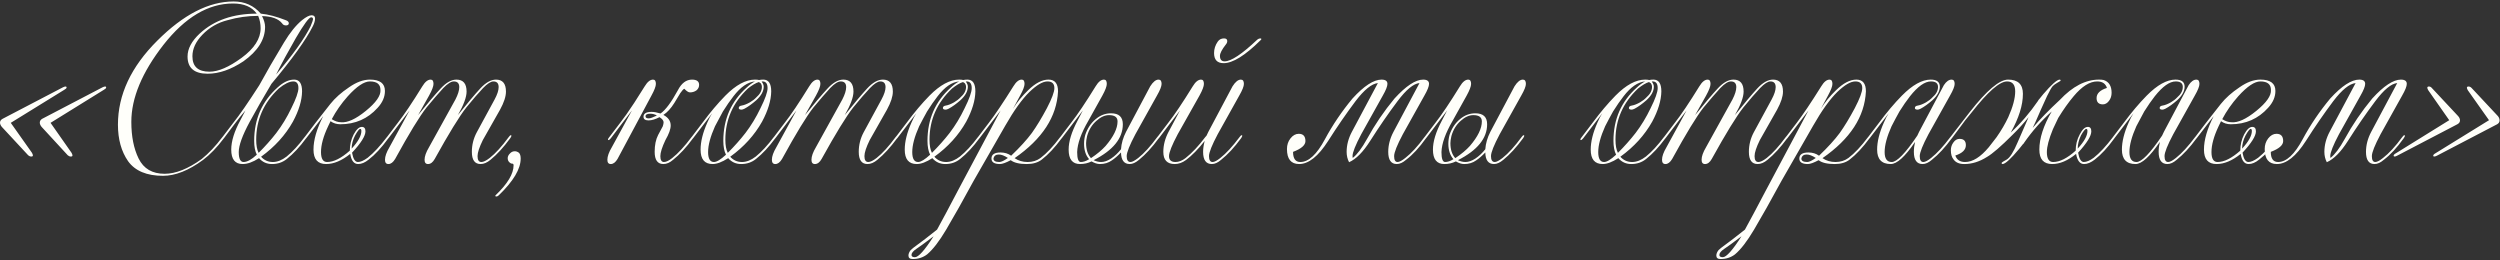 <?xml version="1.0" encoding="UTF-8"?> <svg xmlns="http://www.w3.org/2000/svg" width="1047" height="109" viewBox="0 0 1047 109" fill="none"><rect x="0" y="0" width="1047" height="109" fill="#333333" stroke="none"/><path d="M26.354 36.57C26.807 36.343 27.176 36.23 27.459 36.23C27.742 36.23 27.884 36.372 27.884 36.655C27.884 36.938 27.572 37.25 26.949 37.59L4.509 51.445L13.349 63.94C13.632 64.393 13.774 64.79 13.774 65.13C13.774 65.413 13.547 65.555 13.094 65.555C12.641 65.555 12.216 65.385 11.819 65.045L0.769 53.145C0.259 52.522 0.004 51.927 0.004 51.36C0.004 50.68 0.372 50.142 1.109 49.745L26.354 36.57ZM42.929 36.57C43.382 36.343 43.751 36.23 44.034 36.23C44.317 36.23 44.459 36.372 44.459 36.655C44.459 36.938 44.147 37.25 43.524 37.59L21.169 51.445L29.924 63.94C30.207 64.393 30.349 64.79 30.349 65.13C30.349 65.413 30.122 65.555 29.669 65.555C29.216 65.555 28.791 65.385 28.394 65.045L17.429 53.145C16.919 52.522 16.664 51.927 16.664 51.36C16.664 50.68 17.004 50.142 17.684 49.745L42.929 36.57ZM87.727 30.025C91.411 30.025 95.887 28.098 101.157 24.245C106.484 20.335 109.147 16.198 109.147 11.835C109.147 10.022 108.807 8.293 108.127 6.65C103.764 6.65 99.514 7.245 95.377 8.435C91.241 9.455 87.699 11.495 84.752 14.555C81.976 17.445 80.587 20.448 80.587 23.565C80.587 27.872 82.967 30.025 87.727 30.025ZM53.642 67.51C50.809 63.43 49.392 58.33 49.392 52.21C49.392 39.687 54.889 27.957 65.882 17.02C76.819 6.083 87.472 0.615 97.842 0.615C102.489 0.615 106.286 2.315 109.232 5.715C112.292 5.998 115.834 6.933 119.857 8.52C120.594 8.803 120.962 9.228 120.962 9.795C120.906 10.362 120.509 10.645 119.772 10.645C119.036 10.645 118.497 10.362 118.157 9.795C116.627 7.868 113.822 6.848 109.742 6.735C110.592 8.435 111.017 9.937 111.017 11.24C111.017 16.567 107.986 21.383 101.922 25.69C96.709 29.147 91.722 30.875 86.962 30.875C81.352 30.875 78.547 28.467 78.547 23.65C78.547 20.42 80.247 17.218 83.647 14.045C89.654 8.492 97.616 5.715 107.532 5.715C105.492 2.882 102.177 1.465 97.587 1.465C87.217 1.465 77.499 7.245 68.432 18.805C59.479 30.308 55.002 41.047 55.002 51.02C55.002 57.14 56.022 62.268 58.062 66.405C60.159 70.655 63.786 72.78 68.942 72.78C73.589 72.78 78.774 70.712 84.497 66.575C87.444 64.195 90.306 61.163 93.082 57.48C93.479 56.913 93.791 56.63 94.017 56.63C94.187 56.63 94.272 56.715 94.272 56.885C94.272 57.055 94.102 57.395 93.762 57.905C90.872 61.758 87.954 64.79 85.007 67C79.001 71.42 73.419 73.63 68.262 73.63C61.462 73.63 56.589 71.59 53.642 67.51ZM115.712 55.695C118.092 52.578 120.189 49.122 122.002 45.325C123.986 41.358 124.977 38.553 124.977 36.91C124.977 35.04 124.269 34.105 122.852 34.105C121.209 34.105 119.169 35.097 116.732 37.08C110.442 43.03 107.297 50.17 107.297 58.5C107.297 60.88 107.637 62.722 108.317 64.025C111.094 61.248 113.559 58.472 115.712 55.695ZM130.077 10.985C130.757 9.342 131.097 8.378 131.097 8.095C131.097 7.528 130.842 7.245 130.332 7.245C129.426 7.245 127.272 10.163 123.872 16C120.699 21.497 117.951 26.568 115.627 31.215C122.711 22.885 127.527 16.142 130.077 10.985ZM99.987 63.685C99.987 66.462 100.667 67.85 102.027 67.85C103.501 67.85 105.342 66.83 107.552 64.79C106.816 63.317 106.447 61.39 106.447 59.01C106.447 49.943 109.706 42.492 116.222 36.655C118.602 34.445 120.926 33.34 123.192 33.34C125.402 33.34 126.507 34.983 126.507 38.27C126.451 42.067 125.176 46.288 122.682 50.935C119.509 56.602 115.061 61.503 109.337 65.64C110.641 67.113 112.284 67.85 114.267 67.85C116.137 67.85 118.064 67.085 120.047 65.555C122.484 63.572 124.977 60.88 127.527 57.48C127.924 56.913 128.236 56.63 128.462 56.63C128.632 56.63 128.717 56.715 128.717 56.885C128.717 57.055 128.547 57.395 128.207 57.905C125.544 61.532 122.852 64.422 120.132 66.575C118.376 67.992 116.307 68.7 113.927 68.7C111.717 68.7 109.904 67.878 108.487 66.235C105.937 67.878 103.642 68.7 101.602 68.7C98.429 68.7 96.842 66.688 96.842 62.665C96.842 59.152 98.117 55.043 100.667 50.34L102.792 46.26C101.319 47.96 99.732 49.943 98.032 52.21L93.782 57.905C93.385 58.415 93.046 58.67 92.762 58.67C92.649 58.67 92.592 58.585 92.592 58.415C92.592 58.188 92.762 57.877 93.102 57.48L97.692 51.445C100.242 48.272 103.869 43.03 108.572 35.72C111.349 30.62 114.806 24.642 118.942 17.785C121.436 13.648 123.957 10.532 126.507 8.435C128.207 7.075 129.539 6.395 130.502 6.395C131.466 6.395 131.947 6.848 131.947 7.755C131.947 8.662 131.636 9.738 131.012 10.985C128.179 16.652 122.399 24.698 113.672 35.125C110.159 41.018 107.127 46.317 104.577 51.02C101.517 56.687 99.987 60.908 99.987 63.685ZM150.84 53.995C150.444 53.995 149.735 54.902 148.715 56.715C147.752 58.585 147.27 60.427 147.27 62.24C149.99 59.293 151.35 56.828 151.35 54.845C151.35 54.278 151.18 53.995 150.84 53.995ZM142.765 51.19C145.485 51.473 148.97 49.887 153.22 46.43C157.47 42.973 159.51 40.055 159.34 37.675C159.34 35.295 157.867 34.105 154.92 34.105C152.484 34.105 149.395 36.173 145.655 40.31C142.935 43.37 140.697 46.572 138.94 49.915C140.3 50.765 141.575 51.19 142.765 51.19ZM137.41 52.89C135.427 57.083 134.435 60.682 134.435 63.685C134.435 66.462 135.285 67.85 136.985 67.85C139.762 67.85 142.935 66.263 146.505 63.09C146.505 60.653 147.044 58.387 148.12 56.29C149.254 54.193 150.387 53.145 151.52 53.145C152.54 53.145 153.05 53.768 153.05 55.015C153.05 56.942 151.18 59.917 147.44 63.94C147.894 66.547 148.715 67.85 149.905 67.85C150.982 67.85 152.342 67.255 153.985 66.065C156.479 64.082 159.142 61.22 161.975 57.48C162.372 56.913 162.684 56.63 162.91 56.63C163.08 56.63 163.165 56.715 163.165 56.885C163.165 57.055 162.995 57.395 162.655 57.905C159.765 61.872 157.017 64.847 154.41 66.83C152.88 68.077 151.407 68.7 149.99 68.7C148.234 68.7 147.129 67.283 146.675 64.45C143.162 67.283 139.79 68.7 136.56 68.7C133.047 68.7 131.29 66.688 131.29 62.665C131.29 58.585 132.65 53.91 135.37 48.64L128.23 57.905C127.834 58.415 127.494 58.67 127.21 58.67C127.097 58.67 127.04 58.585 127.04 58.415C127.04 58.188 127.21 57.877 127.55 57.48L132.14 51.445C134.237 48.725 136.305 46.09 138.345 43.54C140.329 41.047 142.935 38.723 146.165 36.57C149.225 34.417 152.144 33.34 154.92 33.34C159.114 33.34 161.21 34.927 161.21 38.1C161.21 40.593 160.19 42.945 158.15 45.155C154.014 49.745 148.8 52.04 142.51 52.04C140.98 52.04 139.62 51.615 138.43 50.765L137.41 52.89ZM190.729 41.67C191.805 39.573 192.344 37.845 192.344 36.485C192.344 34.898 191.579 34.105 190.049 34.105C188.915 34.105 187.442 35.04 185.629 36.91C183.759 38.95 181.435 41.642 178.659 44.985C175.712 48.725 171.32 55.922 165.484 66.575C164.634 67.992 163.699 68.7 162.679 68.7C161.715 68.7 161.234 68.105 161.234 66.915C161.234 65.498 161.857 63.742 163.104 61.645L171.519 46.26L162.679 57.905C162.282 58.415 161.942 58.67 161.659 58.67C161.545 58.67 161.489 58.585 161.489 58.415C161.489 58.188 161.659 57.877 161.999 57.48L166.589 51.445C169.252 48.045 172.68 42.945 176.874 36.145C178.007 34.275 179.169 33.34 180.359 33.34C181.152 33.34 181.549 33.935 181.549 35.125C181.549 36.145 180.925 37.788 179.679 40.055L175.089 48.215C179.112 43.228 182.285 39.488 184.609 36.995C186.875 34.558 189.057 33.34 191.154 33.34C193.987 33.34 195.404 35.012 195.404 38.355C195.404 40.678 194.185 43.965 191.749 48.215C195.829 43.115 198.974 39.375 201.184 36.995C203.45 34.558 205.632 33.34 207.729 33.34C210.505 33.34 211.894 35.012 211.894 38.355C211.894 40.395 211.072 42.917 209.429 45.92L202.204 58.67C200.73 61.673 199.994 63.912 199.994 65.385C199.994 67.028 200.532 67.85 201.609 67.85C202.459 67.85 203.62 67.283 205.094 66.15C207.53 64.223 210.165 61.333 212.999 57.48C213.395 56.913 213.707 56.63 213.934 56.63C214.104 56.63 214.189 56.715 214.189 56.885C214.189 57.055 214.019 57.395 213.679 57.905C210.902 61.702 208.154 64.705 205.434 66.915C204.017 68.105 202.629 68.7 201.269 68.7C198.832 68.7 197.614 67 197.614 63.6C197.614 60.71 198.294 57.99 199.654 55.44L207.134 41.67C208.267 39.573 208.834 37.845 208.834 36.485C208.834 34.898 208.097 34.105 206.624 34.105C205.547 34.105 204.102 35.04 202.289 36.91C200.362 38.95 198.039 41.642 195.319 44.985C192.372 48.725 187.952 55.922 182.059 66.575C181.265 67.992 180.33 68.7 179.254 68.7C178.29 68.7 177.809 68.105 177.809 66.915C177.809 65.498 178.432 63.742 179.679 61.645L190.729 41.67ZM208.883 81.79C208.543 82.13 208.203 82.3 207.863 82.3C207.58 82.3 207.438 82.215 207.438 82.045C207.438 81.932 207.495 81.818 207.608 81.705C212.595 76.945 215.088 72.78 215.088 69.21C215.088 68.757 214.89 68.53 214.493 68.53C214.097 68.53 213.728 68.36 213.388 68.02C212.878 67.567 212.623 66.972 212.623 66.235C212.623 65.555 212.935 64.903 213.558 64.28C214.125 63.657 214.805 63.345 215.598 63.345C216.222 63.345 216.817 63.572 217.383 64.025C217.837 64.535 218.063 65.328 218.063 66.405C218.063 70.768 215.003 75.897 208.883 81.79ZM258.618 66.575C257.768 67.992 256.833 68.7 255.813 68.7C254.85 68.7 254.368 68.105 254.368 66.915C254.368 65.498 254.992 63.742 256.238 61.645L264.653 46.26L255.813 57.905C255.417 58.415 255.077 58.67 254.793 58.67C254.68 58.67 254.623 58.585 254.623 58.415C254.623 58.188 254.793 57.877 255.133 57.48L259.723 51.445C261.253 49.518 263.208 46.742 265.588 43.115C268.025 39.318 269.498 36.995 270.008 36.145C271.142 34.275 272.303 33.34 273.493 33.34C274.287 33.34 274.683 33.935 274.683 35.125C274.683 36.145 274.06 37.788 272.813 40.055L258.618 66.575ZM272.303 47.62C271 47.62 270.348 47.988 270.348 48.725C270.348 49.292 270.802 49.575 271.708 49.575C272.332 49.575 273.465 49.178 275.108 48.385C274.258 47.875 273.323 47.62 272.303 47.62ZM276.553 65.385C276.553 67.028 277.063 67.85 278.083 67.85C278.99 67.85 280.152 67.283 281.568 66.15C284.005 64.223 286.668 61.333 289.558 57.48C289.955 56.913 290.267 56.63 290.493 56.63C290.663 56.63 290.748 56.715 290.748 56.885C290.748 57.055 290.578 57.395 290.238 57.905C287.462 61.702 284.685 64.705 281.908 66.915C280.548 68.105 279.188 68.7 277.828 68.7C275.392 68.7 274.173 67 274.173 63.6C274.173 60.767 274.655 58.415 275.618 56.545L277.573 52.89C277.8 52.21 277.913 51.643 277.913 51.19C277.913 50.51 277.347 49.802 276.213 49.065C274.457 49.972 272.927 50.425 271.623 50.425C270.207 50.425 269.498 49.915 269.498 48.895C269.498 47.535 270.632 46.855 272.898 46.855C273.918 46.855 275.165 47.082 276.638 47.535C278.735 46.062 281.143 42.832 283.863 37.845C285.393 34.842 287.377 33.34 289.813 33.34C291.797 33.34 292.788 34.077 292.788 35.55C292.788 36.457 292.42 37.222 291.683 37.845C290.89 38.412 289.983 38.695 288.963 38.695C288.34 38.695 287.547 38.185 286.583 37.165C286.187 37.335 285.62 37.958 284.883 39.035L282.418 43.115C281.002 45.382 279.472 47.053 277.828 48.13C279.868 49.207 280.888 50.68 280.888 52.55C280.888 54.08 280.152 56.12 278.678 58.67C277.262 61.673 276.553 63.912 276.553 65.385ZM319.672 33.34C321.882 33.34 322.987 34.983 322.987 38.27C322.93 42.067 321.655 46.288 319.162 50.935C315.988 56.602 311.54 61.503 305.817 65.64C307.12 67.113 308.763 67.85 310.747 67.85C312.617 67.85 314.543 67.085 316.527 65.555C318.963 63.572 321.457 60.88 324.007 57.48C324.403 56.913 324.715 56.63 324.942 56.63C325.112 56.63 325.197 56.715 325.197 56.885C325.197 57.055 325.027 57.395 324.687 57.905C322.023 61.532 319.332 64.422 316.612 66.575C314.855 67.992 312.787 68.7 310.407 68.7C308.197 68.7 306.383 67.878 304.967 66.235C302.417 67.878 300.235 68.7 298.422 68.7C295.078 68.7 293.407 66.688 293.407 62.665C293.407 59.322 294.342 55.553 296.212 51.36C296.835 49.887 297.515 48.583 298.252 47.45L290.262 57.905C289.865 58.415 289.525 58.67 289.242 58.67C289.128 58.67 289.072 58.585 289.072 58.415C289.072 58.188 289.242 57.877 289.582 57.48L294.172 51.445C297.402 47.082 300.603 43.285 303.777 40.055C308.197 35.578 312.333 33.34 316.187 33.34C316.923 33.34 317.49 33.397 317.887 33.51C318.51 33.397 319.105 33.34 319.672 33.34ZM307.177 40.31C305.76 42.123 304.287 44.248 302.757 46.685C301.68 48.612 300.575 50.68 299.442 52.89C297.515 57.197 296.552 60.795 296.552 63.685C296.552 66.462 297.373 67.85 299.017 67.85C300.15 67.85 301.822 66.83 304.032 64.79C303.295 63.317 302.927 61.39 302.927 59.01C302.927 49.943 306.185 42.492 312.702 36.655C313.892 35.522 315.053 34.672 316.187 34.105C313.183 34.332 310.18 36.4 307.177 40.31ZM318.992 34.105L319.077 34.19H318.992C319.558 34.927 319.842 35.635 319.842 36.315C319.842 38.185 318.793 40.083 316.697 42.01C314.94 43.54 313.325 44.702 311.852 45.495C311.285 45.778 310.86 45.92 310.577 45.92C309.783 45.92 309.387 45.693 309.387 45.24C309.387 44.673 309.783 44.333 310.577 44.22C311.597 44.05 312.758 43.597 314.062 42.86C315.138 42.237 316.017 41.557 316.697 40.82C318.283 39.46 319.077 37.987 319.077 36.4C319.077 35.777 318.878 35.238 318.482 34.785C318.085 34.502 317.858 34.36 317.802 34.36C316.498 34.757 314.968 35.663 313.212 37.08C306.922 43.03 303.777 50.17 303.777 58.5C303.777 60.88 304.117 62.722 304.797 64.025C307.573 61.248 310.038 58.472 312.192 55.695C314.572 52.578 316.668 49.122 318.482 45.325C320.465 41.358 321.457 38.553 321.457 36.91C321.457 35.04 320.748 34.105 319.332 34.105H318.992ZM352.76 41.67C353.837 39.573 354.375 37.845 354.375 36.485C354.375 34.898 353.61 34.105 352.08 34.105C350.947 34.105 349.473 35.04 347.66 36.91C345.79 38.95 343.467 41.642 340.69 44.985C337.743 48.725 333.352 55.922 327.515 66.575C326.665 67.992 325.73 68.7 324.71 68.7C323.747 68.7 323.265 68.105 323.265 66.915C323.265 65.498 323.888 63.742 325.135 61.645L333.55 46.26L324.71 57.905C324.313 58.415 323.973 58.67 323.69 58.67C323.577 58.67 323.52 58.585 323.52 58.415C323.52 58.188 323.69 57.877 324.03 57.48L328.62 51.445C331.283 48.045 334.712 42.945 338.905 36.145C340.038 34.275 341.2 33.34 342.39 33.34C343.183 33.34 343.58 33.935 343.58 35.125C343.58 36.145 342.957 37.788 341.71 40.055L337.12 48.215C341.143 43.228 344.317 39.488 346.64 36.995C348.907 34.558 351.088 33.34 353.185 33.34C356.018 33.34 357.435 35.012 357.435 38.355C357.435 40.678 356.217 43.965 353.78 48.215C357.86 43.115 361.005 39.375 363.215 36.995C365.482 34.558 367.663 33.34 369.76 33.34C372.537 33.34 373.925 35.012 373.925 38.355C373.925 40.395 373.103 42.917 371.46 45.92L364.235 58.67C362.762 61.673 362.025 63.912 362.025 65.385C362.025 67.028 362.563 67.85 363.64 67.85C364.49 67.85 365.652 67.283 367.125 66.15C369.562 64.223 372.197 61.333 375.03 57.48C375.427 56.913 375.738 56.63 375.965 56.63C376.135 56.63 376.22 56.715 376.22 56.885C376.22 57.055 376.05 57.395 375.71 57.905C372.933 61.702 370.185 64.705 367.465 66.915C366.048 68.105 364.66 68.7 363.3 68.7C360.863 68.7 359.645 67 359.645 63.6C359.645 60.71 360.325 57.99 361.685 55.44L369.165 41.67C370.298 39.573 370.865 37.845 370.865 36.485C370.865 34.898 370.128 34.105 368.655 34.105C367.578 34.105 366.133 35.04 364.32 36.91C362.393 38.95 360.07 41.642 357.35 44.985C354.403 48.725 349.983 55.922 344.09 66.575C343.297 67.992 342.362 68.7 341.285 68.7C340.322 68.7 339.84 68.105 339.84 66.915C339.84 65.498 340.463 63.742 341.71 61.645L352.76 41.67ZM405.17 33.34C407.38 33.34 408.485 34.983 408.485 38.27C408.428 42.067 407.153 46.288 404.66 50.935C401.486 56.602 397.038 61.503 391.315 65.64C392.618 67.113 394.261 67.85 396.245 67.85C398.115 67.85 400.041 67.085 402.025 65.555C404.461 63.572 406.955 60.88 409.505 57.48C409.901 56.913 410.213 56.63 410.44 56.63C410.61 56.63 410.695 56.715 410.695 56.885C410.695 57.055 410.525 57.395 410.185 57.905C407.521 61.532 404.83 64.422 402.11 66.575C400.353 67.992 398.285 68.7 395.905 68.7C393.695 68.7 391.881 67.878 390.465 66.235C387.915 67.878 385.733 68.7 383.92 68.7C380.576 68.7 378.905 66.688 378.905 62.665C378.905 59.322 379.84 55.553 381.71 51.36C382.333 49.887 383.013 48.583 383.75 47.45L375.76 57.905C375.363 58.415 375.023 58.67 374.74 58.67C374.626 58.67 374.57 58.585 374.57 58.415C374.57 58.188 374.74 57.877 375.08 57.48L379.67 51.445C382.9 47.082 386.101 43.285 389.275 40.055C393.695 35.578 397.831 33.34 401.685 33.34C402.421 33.34 402.988 33.397 403.385 33.51C404.008 33.397 404.603 33.34 405.17 33.34ZM392.675 40.31C391.258 42.123 389.785 44.248 388.255 46.685C387.178 48.612 386.073 50.68 384.94 52.89C383.013 57.197 382.05 60.795 382.05 63.685C382.05 66.462 382.871 67.85 384.515 67.85C385.648 67.85 387.32 66.83 389.53 64.79C388.793 63.317 388.425 61.39 388.425 59.01C388.425 49.943 391.683 42.492 398.2 36.655C399.39 35.522 400.551 34.672 401.685 34.105C398.681 34.332 395.678 36.4 392.675 40.31ZM404.49 34.105L404.575 34.19H404.49C405.056 34.927 405.34 35.635 405.34 36.315C405.34 38.185 404.291 40.083 402.195 42.01C400.438 43.54 398.823 44.702 397.35 45.495C396.783 45.778 396.358 45.92 396.075 45.92C395.281 45.92 394.885 45.693 394.885 45.24C394.885 44.673 395.281 44.333 396.075 44.22C397.095 44.05 398.256 43.597 399.56 42.86C400.636 42.237 401.515 41.557 402.195 40.82C403.781 39.46 404.575 37.987 404.575 36.4C404.575 35.777 404.376 35.238 403.98 34.785C403.583 34.502 403.356 34.36 403.3 34.36C401.996 34.757 400.466 35.663 398.71 37.08C392.42 43.03 389.275 50.17 389.275 58.5C389.275 60.88 389.615 62.722 390.295 64.025C393.071 61.248 395.536 58.472 397.69 55.695C400.07 52.578 402.166 49.122 403.98 45.325C405.963 41.358 406.955 38.553 406.955 36.91C406.955 35.04 406.246 34.105 404.83 34.105H404.49ZM418.538 67.85C419.331 67.85 420.521 67.283 422.108 66.15C420.635 65.187 419.36 64.705 418.283 64.705C417.036 64.705 416.3 65.272 416.073 66.405C416.073 67.368 416.895 67.85 418.538 67.85ZM383.773 104.23C382.413 105.137 381.733 105.987 381.733 106.78C381.733 107.403 382.215 107.715 383.178 107.715C384.651 107.715 387.258 104.797 390.998 98.96C387.088 101.907 384.68 103.663 383.773 104.23ZM424.233 45.58C425.99 42.747 428.115 40.14 430.608 37.76C433.611 34.813 436.445 33.34 439.108 33.34C441.771 33.34 443.103 34.983 443.103 38.27C442.593 48.867 436.53 58.188 424.913 66.235C426.5 67.312 428.313 67.85 430.353 67.85C432.45 67.85 434.263 67.283 435.793 66.15C438.343 64.223 441.063 61.333 443.953 57.48C444.35 56.913 444.661 56.63 444.888 56.63C445.058 56.63 445.143 56.715 445.143 56.885C445.143 57.055 444.973 57.395 444.633 57.905C441.8 61.758 439.023 64.733 436.303 66.83C434.716 68.077 432.62 68.7 430.013 68.7C426.896 68.7 424.658 68.162 423.298 67.085C421.258 68.162 419.756 68.7 418.793 68.7C416.413 68.7 415.223 67.935 415.223 66.405C415.223 64.705 416.498 63.855 419.048 63.855C420.748 63.855 422.221 64.308 423.468 65.215C427.151 61.702 430.041 58.528 432.138 55.695C434.121 52.918 436.218 49.462 438.428 45.325C440.525 41.302 441.573 38.497 441.573 36.91C441.573 35.04 440.61 34.105 438.683 34.105C436.7 34.105 434.178 35.578 431.118 38.525C428.001 41.585 424.63 46.288 421.003 52.635L407.743 75.755C403.38 83.802 399.555 90.602 396.268 96.155C393.378 101.028 390.715 104.485 388.278 106.525C386.578 107.828 384.566 108.48 382.243 108.48C381.053 108.48 380.458 107.998 380.458 107.035C380.458 106.298 380.77 105.533 381.393 104.74C381.903 104.23 382.866 103.465 384.283 102.445C385.813 101.368 388.533 99.272 392.443 96.155C394.54 92.358 397.43 86.947 401.113 79.92L419.048 46.26L410.208 57.905C409.811 58.415 409.471 58.67 409.188 58.67C409.075 58.67 409.018 58.585 409.018 58.415C409.018 58.188 409.188 57.877 409.528 57.48L414.118 51.445C416.725 48.045 420.153 42.945 424.403 36.145C425.536 34.275 426.698 33.34 427.888 33.34C428.681 33.34 429.078 33.935 429.078 35.125C429.078 36.145 428.455 37.788 427.208 40.055L424.233 45.58ZM459.191 50.595C457.321 52.238 456.018 54.363 455.281 56.97C454.998 58.217 454.856 59.208 454.856 59.945C454.856 62.608 455.536 64.705 456.896 66.235C459.446 64.535 461.486 62.835 463.016 61.135C466.36 57.225 468.031 53.797 468.031 50.85C468.031 49.093 466.841 48.215 464.461 48.215C462.705 48.215 460.948 49.008 459.191 50.595ZM465.651 67.17C464.235 68.19 462.563 68.7 460.636 68.7C459.56 68.7 458.398 68.332 457.151 67.595C455.678 68.332 454.063 68.7 452.306 68.7C449.133 68.7 447.546 66.688 447.546 62.665C447.546 59.265 448.765 55.27 451.201 50.68L453.496 46.26L444.656 57.905C444.26 58.415 443.92 58.67 443.636 58.67C443.523 58.67 443.466 58.585 443.466 58.415C443.466 58.188 443.636 57.877 443.976 57.48L448.566 51.445C451.23 48.045 454.658 42.945 458.851 36.145C459.985 34.275 461.146 33.34 462.336 33.34C463.13 33.34 463.526 33.935 463.526 35.125C463.526 36.145 462.903 37.788 461.656 40.055L455.791 50.595C452.788 55.752 451.23 60.115 451.116 63.685C451.116 66.462 451.626 67.85 452.646 67.85C453.723 67.85 454.885 67.453 456.131 66.66C454.715 65.073 454.006 62.92 454.006 60.2C454.006 58.897 454.176 57.65 454.516 56.46C455.423 53.74 456.868 51.558 458.851 49.915C460.778 48.272 462.931 47.45 465.311 47.45C468.598 47.45 470.241 48.98 470.241 52.04C470.241 57.933 466.161 62.948 458.001 67.085C459.078 67.595 460.126 67.85 461.146 67.85C462.45 67.85 463.838 67.368 465.311 66.405C466.841 65.385 468.23 64.082 469.476 62.495C469.646 60.058 470.355 57.622 471.601 55.185L481.716 36.145C482.906 34.275 484.068 33.34 485.201 33.34C486.051 33.34 486.476 33.935 486.476 35.125C486.476 36.145 485.825 37.788 484.521 40.055L475.511 56.205C473.075 60.795 471.856 63.855 471.856 65.385C471.856 67.028 472.395 67.85 473.471 67.85C474.151 67.85 475.228 67.283 476.701 66.15C479.138 64.223 481.773 61.333 484.606 57.48C485.003 56.913 485.315 56.63 485.541 56.63C485.711 56.63 485.796 56.715 485.796 56.885C485.796 57.055 485.626 57.395 485.286 57.905C482.51 61.702 479.761 64.705 477.041 66.915C475.625 68.105 474.321 68.7 473.131 68.7C470.751 68.7 469.533 67.085 469.476 63.855C468.116 65.272 466.841 66.377 465.651 67.17ZM496.72 67C495.19 68.133 493.603 68.7 491.96 68.7C488.787 68.7 487.2 67 487.2 63.6C487.2 60.767 487.937 57.962 489.41 55.185L494.17 46.26L485.33 57.905C484.933 58.415 484.593 58.67 484.31 58.67C484.197 58.67 484.14 58.585 484.14 58.415C484.14 58.188 484.31 57.877 484.65 57.48L489.24 51.445C491.903 48.045 495.332 42.945 499.525 36.145C500.658 34.275 501.82 33.34 503.01 33.34C503.803 33.34 504.2 33.935 504.2 35.125C504.2 36.145 503.577 37.788 502.33 40.055L493.235 56.205C490.798 60.795 489.58 63.855 489.58 65.385C489.58 67.028 490.487 67.85 492.3 67.85C493.66 67.85 495.048 67.312 496.465 66.235C499.185 64.082 501.933 61.163 504.71 57.48L505.305 56.8L506.07 55.185L516.185 36.145C517.375 34.275 518.537 33.34 519.67 33.34C520.52 33.34 520.945 33.935 520.945 35.125C520.945 36.145 520.293 37.788 518.99 40.055L509.98 56.205C507.543 60.795 506.325 63.855 506.325 65.385C506.325 67.028 506.835 67.85 507.855 67.85C508.592 67.85 509.668 67.283 511.085 66.15C513.522 64.223 516.185 61.333 519.075 57.48C519.472 56.913 519.783 56.63 520.01 56.63C520.18 56.63 520.265 56.715 520.265 56.885C520.265 57.055 520.095 57.395 519.755 57.905C516.978 61.702 514.202 64.705 511.425 66.915C510.065 68.105 508.762 68.7 507.515 68.7C505.078 68.7 503.86 67 503.86 63.6C503.86 62.183 504.087 60.653 504.54 59.01C501.82 62.467 499.213 65.13 496.72 67ZM508.45 22.205C508.45 20.505 508.96 18.918 509.98 17.445C510.603 16.538 511.482 16.085 512.615 16.085C513.522 16.085 513.975 16.453 513.975 17.19C513.975 17.7 513.777 18.182 513.38 18.635C511.737 20.732 510.915 22.318 510.915 23.395C510.915 24.925 511.567 25.69 512.87 25.69C515.59 25.69 520.152 22.658 526.555 16.595C527.008 16.255 527.405 16.085 527.745 16.085C528.085 16.085 528.255 16.17 528.255 16.34C528.255 16.51 528.142 16.68 527.915 16.85C521.455 23.253 516.298 26.455 512.445 26.455C509.782 26.455 508.45 25.038 508.45 22.205ZM566.18 55.185L577.06 34.785C574.453 35.068 571.336 37.59 567.71 42.35C563.8 47.563 559.975 53.117 556.235 59.01C552.098 65.47 548.046 68.7 544.08 68.7C540.68 68.7 538.98 66.603 538.98 62.41C538.98 60.71 539.461 59.237 540.425 57.99C541.445 56.687 542.606 56.035 543.91 56.035C545.78 56.035 546.715 57.055 546.715 59.095C546.715 60.795 544.986 62.297 541.53 63.6C541.53 66.433 542.55 67.85 544.59 67.85C548.046 67.85 551.475 64.677 554.875 58.33C558.105 52.323 561.958 46.628 566.435 41.245C571.251 35.975 575.303 33.34 578.59 33.34C580.233 33.34 581.055 33.935 581.055 35.125C581.055 36.145 580.403 37.788 579.1 40.055L570.09 56.205C567.653 60.795 566.435 63.855 566.435 65.385C566.435 65.725 566.463 65.98 566.52 66.15C568.39 64.677 570.373 62.042 572.47 58.245C575.756 52.238 579.61 46.572 584.03 41.245C588.846 35.975 592.841 33.34 596.015 33.34C597.658 33.34 598.48 33.935 598.48 35.125C598.48 36.145 597.828 37.788 596.525 40.055L587.515 56.205C585.078 60.795 583.86 63.855 583.86 65.385C583.86 67.028 584.341 67.85 585.305 67.85C586.041 67.85 587.118 67.283 588.535 66.15C591.028 64.223 593.691 61.333 596.525 57.48C596.921 56.913 597.233 56.63 597.46 56.63C597.63 56.63 597.715 56.715 597.715 56.885C597.715 57.055 597.545 57.395 597.205 57.905C594.371 61.872 591.595 64.875 588.875 66.915C587.515 68.105 586.211 68.7 584.965 68.7C582.585 68.7 581.395 67 581.395 63.6C581.395 60.767 582.131 57.962 583.605 55.185L594.485 34.785C591.991 35.012 588.931 37.533 585.305 42.35C581.395 47.563 577.57 53.117 573.83 59.01C570.883 63.657 567.936 66.632 564.99 67.935C564.31 66.632 563.97 65.187 563.97 63.6C563.97 60.767 564.706 57.962 566.18 55.185ZM611.76 50.595C609.89 52.238 608.586 54.363 607.85 56.97C607.566 58.217 607.425 59.208 607.425 59.945C607.425 62.608 608.105 64.705 609.465 66.235C612.015 64.535 614.055 62.835 615.585 61.135C618.928 57.225 620.6 53.797 620.6 50.85C620.6 49.093 619.41 48.215 617.03 48.215C615.273 48.215 613.516 49.008 611.76 50.595ZM618.22 67.17C616.803 68.19 615.131 68.7 613.205 68.7C612.128 68.7 610.966 68.332 609.72 67.595C608.246 68.332 606.631 68.7 604.875 68.7C601.701 68.7 600.115 66.688 600.115 62.665C600.115 59.265 601.333 55.27 603.77 50.68L606.065 46.26L597.225 57.905C596.828 58.415 596.488 58.67 596.205 58.67C596.091 58.67 596.035 58.585 596.035 58.415C596.035 58.188 596.205 57.877 596.545 57.48L601.135 51.445C603.798 48.045 607.226 42.945 611.42 36.145C612.553 34.275 613.715 33.34 614.905 33.34C615.698 33.34 616.095 33.935 616.095 35.125C616.095 36.145 615.471 37.788 614.225 40.055L608.36 50.595C605.356 55.752 603.798 60.115 603.685 63.685C603.685 66.462 604.195 67.85 605.215 67.85C606.291 67.85 607.453 67.453 608.7 66.66C607.283 65.073 606.575 62.92 606.575 60.2C606.575 58.897 606.745 57.65 607.085 56.46C607.991 53.74 609.436 51.558 611.42 49.915C613.346 48.272 615.5 47.45 617.88 47.45C621.166 47.45 622.81 48.98 622.81 52.04C622.81 57.933 618.73 62.948 610.57 67.085C611.646 67.595 612.695 67.85 613.715 67.85C615.018 67.85 616.406 67.368 617.88 66.405C619.41 65.385 620.798 64.082 622.045 62.495C622.215 60.058 622.923 57.622 624.17 55.185L634.285 36.145C635.475 34.275 636.636 33.34 637.77 33.34C638.62 33.34 639.045 33.935 639.045 35.125C639.045 36.145 638.393 37.788 637.09 40.055L628.08 56.205C625.643 60.795 624.425 63.855 624.425 65.385C624.425 67.028 624.963 67.85 626.04 67.85C626.72 67.85 627.796 67.283 629.27 66.15C631.706 64.223 634.341 61.333 637.175 57.48C637.571 56.913 637.883 56.63 638.11 56.63C638.28 56.63 638.365 56.715 638.365 56.885C638.365 57.055 638.195 57.395 637.855 57.905C635.078 61.702 632.33 64.705 629.61 66.915C628.193 68.105 626.89 68.7 625.7 68.7C623.32 68.7 622.101 67.085 622.045 63.855C620.685 65.272 619.41 66.377 618.22 67.17ZM692.46 33.34C694.67 33.34 695.775 34.983 695.775 38.27C695.718 42.067 694.443 46.288 691.95 50.935C688.776 56.602 684.328 61.503 678.605 65.64C679.908 67.113 681.551 67.85 683.535 67.85C685.405 67.85 687.331 67.085 689.315 65.555C691.751 63.572 694.245 60.88 696.795 57.48C697.191 56.913 697.503 56.63 697.73 56.63C697.9 56.63 697.985 56.715 697.985 56.885C697.985 57.055 697.815 57.395 697.475 57.905C694.811 61.532 692.12 64.422 689.4 66.575C687.643 67.992 685.575 68.7 683.195 68.7C680.985 68.7 679.171 67.878 677.755 66.235C675.205 67.878 673.023 68.7 671.21 68.7C667.866 68.7 666.195 66.688 666.195 62.665C666.195 59.322 667.13 55.553 669 51.36C669.623 49.887 670.303 48.583 671.04 47.45L663.05 57.905C662.653 58.415 662.313 58.67 662.03 58.67C661.916 58.67 661.86 58.585 661.86 58.415C661.86 58.188 662.03 57.877 662.37 57.48L666.96 51.445C670.19 47.082 673.391 43.285 676.565 40.055C680.985 35.578 685.121 33.34 688.975 33.34C689.711 33.34 690.278 33.397 690.675 33.51C691.298 33.397 691.893 33.34 692.46 33.34ZM679.965 40.31C678.548 42.123 677.075 44.248 675.545 46.685C674.468 48.612 673.363 50.68 672.23 52.89C670.303 57.197 669.34 60.795 669.34 63.685C669.34 66.462 670.161 67.85 671.805 67.85C672.938 67.85 674.61 66.83 676.82 64.79C676.083 63.317 675.715 61.39 675.715 59.01C675.715 49.943 678.973 42.492 685.49 36.655C686.68 35.522 687.841 34.672 688.975 34.105C685.971 34.332 682.968 36.4 679.965 40.31ZM691.78 34.105L691.865 34.19H691.78C692.346 34.927 692.63 35.635 692.63 36.315C692.63 38.185 691.581 40.083 689.485 42.01C687.728 43.54 686.113 44.702 684.64 45.495C684.073 45.778 683.648 45.92 683.365 45.92C682.571 45.92 682.175 45.693 682.175 45.24C682.175 44.673 682.571 44.333 683.365 44.22C684.385 44.05 685.546 43.597 686.85 42.86C687.926 42.237 688.805 41.557 689.485 40.82C691.071 39.46 691.865 37.987 691.865 36.4C691.865 35.777 691.666 35.238 691.27 34.785C690.873 34.502 690.646 34.36 690.59 34.36C689.286 34.757 687.756 35.663 686 37.08C679.71 43.03 676.565 50.17 676.565 58.5C676.565 60.88 676.905 62.722 677.585 64.025C680.361 61.248 682.826 58.472 684.98 55.695C687.36 52.578 689.456 49.122 691.27 45.325C693.253 41.358 694.245 38.553 694.245 36.91C694.245 35.04 693.536 34.105 692.12 34.105H691.78ZM725.548 41.67C726.625 39.573 727.163 37.845 727.163 36.485C727.163 34.898 726.398 34.105 724.868 34.105C723.735 34.105 722.261 35.04 720.448 36.91C718.578 38.95 716.255 41.642 713.478 44.985C710.531 48.725 706.14 55.922 700.303 66.575C699.453 67.992 698.518 68.7 697.498 68.7C696.535 68.7 696.053 68.105 696.053 66.915C696.053 65.498 696.676 63.742 697.923 61.645L706.338 46.26L697.498 57.905C697.101 58.415 696.761 58.67 696.478 58.67C696.365 58.67 696.308 58.585 696.308 58.415C696.308 58.188 696.478 57.877 696.818 57.48L701.408 51.445C704.071 48.045 707.5 42.945 711.693 36.145C712.826 34.275 713.988 33.34 715.178 33.34C715.971 33.34 716.368 33.935 716.368 35.125C716.368 36.145 715.745 37.788 714.498 40.055L709.908 48.215C713.931 43.228 717.105 39.488 719.428 36.995C721.695 34.558 723.876 33.34 725.973 33.34C728.806 33.34 730.223 35.012 730.223 38.355C730.223 40.678 729.005 43.965 726.568 48.215C730.648 43.115 733.793 39.375 736.003 36.995C738.27 34.558 740.451 33.34 742.548 33.34C745.325 33.34 746.713 35.012 746.713 38.355C746.713 40.395 745.891 42.917 744.248 45.92L737.023 58.67C735.55 61.673 734.813 63.912 734.813 65.385C734.813 67.028 735.351 67.85 736.428 67.85C737.278 67.85 738.44 67.283 739.913 66.15C742.35 64.223 744.985 61.333 747.818 57.48C748.215 56.913 748.526 56.63 748.753 56.63C748.923 56.63 749.008 56.715 749.008 56.885C749.008 57.055 748.838 57.395 748.498 57.905C745.721 61.702 742.973 64.705 740.253 66.915C738.836 68.105 737.448 68.7 736.088 68.7C733.651 68.7 732.433 67 732.433 63.6C732.433 60.71 733.113 57.99 734.473 55.44L741.953 41.67C743.086 39.573 743.653 37.845 743.653 36.485C743.653 34.898 742.916 34.105 741.443 34.105C740.366 34.105 738.921 35.04 737.108 36.91C735.181 38.95 732.858 41.642 730.138 44.985C727.191 48.725 722.771 55.922 716.878 66.575C716.085 67.992 715.15 68.7 714.073 68.7C713.11 68.7 712.628 68.105 712.628 66.915C712.628 65.498 713.251 63.742 714.498 61.645L725.548 41.67ZM756.878 67.85C757.671 67.85 758.861 67.283 760.448 66.15C758.974 65.187 757.699 64.705 756.623 64.705C755.376 64.705 754.639 65.272 754.413 66.405C754.413 67.368 755.234 67.85 756.878 67.85ZM722.113 104.23C720.753 105.137 720.073 105.987 720.073 106.78C720.073 107.403 720.554 107.715 721.518 107.715C722.991 107.715 725.598 104.797 729.338 98.96C725.428 101.907 723.019 103.663 722.113 104.23ZM762.573 45.58C764.329 42.747 766.454 40.14 768.948 37.76C771.951 34.813 774.784 33.34 777.448 33.34C780.111 33.34 781.443 34.983 781.443 38.27C780.933 48.867 774.869 58.188 763.253 66.235C764.839 67.312 766.653 67.85 768.693 67.85C770.789 67.85 772.603 67.283 774.133 66.15C776.683 64.223 779.403 61.333 782.293 57.48C782.689 56.913 783.001 56.63 783.228 56.63C783.398 56.63 783.483 56.715 783.483 56.885C783.483 57.055 783.313 57.395 782.973 57.905C780.14 61.758 777.363 64.733 774.643 66.83C773.056 68.077 770.959 68.7 768.353 68.7C765.236 68.7 762.998 68.162 761.638 67.085C759.598 68.162 758.096 68.7 757.133 68.7C754.753 68.7 753.563 67.935 753.563 66.405C753.563 64.705 754.838 63.855 757.388 63.855C759.088 63.855 760.561 64.308 761.808 65.215C765.491 61.702 768.381 58.528 770.478 55.695C772.461 52.918 774.558 49.462 776.768 45.325C778.864 41.302 779.913 38.497 779.913 36.91C779.913 35.04 778.949 34.105 777.023 34.105C775.039 34.105 772.518 35.578 769.458 38.525C766.341 41.585 762.969 46.288 759.343 52.635L746.083 75.755C741.719 83.802 737.894 90.602 734.608 96.155C731.718 101.028 729.054 104.485 726.618 106.525C724.918 107.828 722.906 108.48 720.583 108.48C719.393 108.48 718.798 107.998 718.798 107.035C718.798 106.298 719.109 105.533 719.733 104.74C720.243 104.23 721.206 103.465 722.623 102.445C724.153 101.368 726.873 99.272 730.783 96.155C732.879 92.358 735.769 86.947 739.453 79.92L757.388 46.26L748.548 57.905C748.151 58.415 747.811 58.67 747.528 58.67C747.414 58.67 747.358 58.585 747.358 58.415C747.358 58.188 747.528 57.877 747.868 57.48L752.458 51.445C755.064 48.045 758.493 42.945 762.743 36.145C763.876 34.275 765.038 33.34 766.228 33.34C767.021 33.34 767.418 33.935 767.418 35.125C767.418 36.145 766.794 37.788 765.548 40.055L762.573 45.58ZM803.736 55.185L814.106 35.635C815.126 34.105 816.203 33.34 817.336 33.34C818.186 33.34 818.611 33.935 818.611 35.125C818.611 36.145 817.959 37.788 816.656 40.055L807.646 56.205C805.209 60.795 803.991 63.855 803.991 65.385C803.991 67.028 804.501 67.85 805.521 67.85C806.258 67.85 807.334 67.283 808.751 66.15C811.188 64.223 813.851 61.333 816.741 57.48C817.138 56.913 817.449 56.63 817.676 56.63C817.846 56.63 817.931 56.715 817.931 56.885C817.931 57.055 817.761 57.395 817.421 57.905C814.644 61.702 811.868 64.705 809.091 66.915C807.731 68.105 806.428 68.7 805.181 68.7C802.744 68.7 801.526 67 801.526 63.6C801.526 62.24 801.696 60.852 802.036 59.435C797.843 65.612 794.443 68.7 791.836 68.7C788.039 68.7 786.141 66.688 786.141 62.665C786.141 59.322 787.076 55.553 788.946 51.36C789.569 49.887 790.249 48.583 790.986 47.45L782.996 57.905C782.599 58.415 782.259 58.67 781.976 58.67C781.863 58.67 781.806 58.585 781.806 58.415C781.806 58.188 781.976 57.877 782.316 57.48L786.906 51.445C790.136 47.082 793.338 43.285 796.511 40.055C800.931 35.578 804.954 33.34 808.581 33.34C811.131 33.34 812.406 34.332 812.406 36.315C812.406 38.185 811.358 40.083 809.261 42.01C807.504 43.54 805.889 44.702 804.416 45.495C803.849 45.778 803.424 45.92 803.141 45.92C802.348 45.92 801.951 45.693 801.951 45.24C801.951 44.673 802.348 44.333 803.141 44.22C804.161 44.05 805.323 43.597 806.626 42.86C807.703 42.237 808.581 41.557 809.261 40.82C810.848 39.46 811.641 37.987 811.641 36.4C811.641 34.87 810.649 34.105 808.666 34.105C806.116 34.105 803.198 36.173 799.911 40.31C798.494 42.123 797.021 44.248 795.491 46.685C794.414 48.612 793.309 50.68 792.176 52.89C790.249 57.197 789.286 60.795 789.286 63.685C789.286 66.462 790.278 67.85 792.261 67.85C794.414 67.85 797.984 64.167 802.971 56.8L803.736 55.185ZM873.714 53.995C873.261 53.995 872.524 54.902 871.504 56.715C870.598 58.585 870.144 60.427 870.144 62.24C872.864 59.293 874.224 56.828 874.224 54.845C874.224 54.278 874.054 53.995 873.714 53.995ZM842.859 56.46C837.986 61.333 834.416 64.422 832.149 65.725C829.033 67.708 825.859 68.7 822.629 68.7C820.533 68.7 819.031 68.048 818.124 66.745C817.388 65.838 817.019 64.563 817.019 62.92C817.019 61.673 817.388 60.568 818.124 59.605C818.804 58.642 819.654 58.16 820.674 58.16C822.431 58.16 823.309 59.038 823.309 60.795C823.309 62.722 821.836 64.167 818.889 65.13C819.513 66.943 820.873 67.85 822.969 67.85C826.143 67.85 829.458 65.782 832.914 61.645L836.144 57.48C838.128 54.647 839.771 51.842 841.074 49.065C843.001 44.758 843.964 41.16 843.964 38.27C843.964 35.493 842.831 34.105 840.564 34.105C837.448 34.105 832.518 38.412 825.774 47.025C823.508 49.745 822.148 51.473 821.694 52.21L817.444 57.905C817.048 58.415 816.708 58.67 816.424 58.67C816.311 58.67 816.254 58.585 816.254 58.415C816.254 58.188 816.424 57.877 816.764 57.48L824.924 46.94C832.008 37.873 837.363 33.34 840.989 33.34C845.126 33.34 847.194 35.323 847.194 39.29C847.194 44.05 845.494 49.462 842.094 55.525C846.288 51.672 850.113 47.223 853.569 42.18C853.626 41.953 853.739 41.783 853.909 41.67L855.694 39.46C859.208 35.38 861.503 33.34 862.579 33.34C862.806 33.34 862.948 33.425 863.004 33.595C863.004 33.708 862.948 33.822 862.834 33.935L861.559 34.7C860.766 35.153 860.143 35.607 859.689 36.06C859.179 36.627 858.386 38.015 857.309 40.225C856.289 42.378 855.439 44.248 854.759 45.835L852.379 51.275C851.926 52.295 851.558 53.06 851.274 53.57C854.391 49.887 858.188 45.977 862.664 41.84C867.991 36.173 873.459 33.34 879.069 33.34C879.863 33.34 880.514 33.397 881.024 33.51C883.234 34.247 884.339 36.032 884.339 38.865C884.339 40.168 883.971 41.302 883.234 42.265C882.498 43.228 881.648 43.71 880.684 43.71C878.928 43.71 878.049 42.832 878.049 41.075C878.049 39.148 879.494 37.732 882.384 36.825C881.818 35.012 880.458 34.105 878.304 34.105C875.188 34.105 871.901 36.173 868.444 40.31C866.291 42.86 864.138 45.892 861.984 49.405L859.774 54.08C858.074 58.217 857.224 61.418 857.224 63.685C857.224 66.462 858.103 67.85 859.859 67.85C862.636 67.85 865.781 66.263 869.294 63.09C869.294 60.653 869.861 58.387 870.994 56.29C872.071 54.193 873.204 53.145 874.394 53.145C875.358 53.145 875.839 53.768 875.839 55.015C875.839 56.942 873.998 59.917 870.314 63.94C870.768 66.547 871.561 67.85 872.694 67.85C873.828 67.85 875.216 67.255 876.859 66.065C879.353 64.082 882.016 61.22 884.849 57.48C885.246 56.913 885.529 56.63 885.699 56.63C885.869 56.63 885.954 56.715 885.954 56.885C885.954 57.055 885.813 57.395 885.529 57.905C882.639 61.872 879.891 64.847 877.284 66.83C875.698 68.077 874.196 68.7 872.779 68.7C871.079 68.7 869.974 67.283 869.464 64.45C866.008 67.283 862.664 68.7 859.434 68.7C855.864 68.7 854.079 66.688 854.079 62.665C854.079 57.905 855.808 52.578 859.264 46.685C854.901 50.595 851.048 54.958 847.704 59.775C847.648 60.002 847.506 60.172 847.279 60.285L845.579 62.41C842.123 66.547 839.828 68.643 838.694 68.7C838.468 68.7 838.326 68.587 838.269 68.36C838.269 68.247 838.326 68.133 838.439 68.02C838.609 67.85 839.261 67.453 840.394 66.83C841.754 66.037 843.284 63.628 844.984 59.605L848.979 50.425C849.093 50.255 849.291 49.802 849.574 49.065C847.534 51.615 845.296 54.08 842.859 56.46ZM906.251 55.185L916.621 35.635C917.641 34.105 918.717 33.34 919.851 33.34C920.701 33.34 921.126 33.935 921.126 35.125C921.126 36.145 920.474 37.788 919.171 40.055L910.161 56.205C907.724 60.795 906.506 63.855 906.506 65.385C906.506 67.028 907.016 67.85 908.036 67.85C908.772 67.85 909.849 67.283 911.266 66.15C913.702 64.223 916.366 61.333 919.256 57.48C919.652 56.913 919.964 56.63 920.191 56.63C920.361 56.63 920.446 56.715 920.446 56.885C920.446 57.055 920.276 57.395 919.936 57.905C917.159 61.702 914.382 64.705 911.606 66.915C910.246 68.105 908.942 68.7 907.696 68.7C905.259 68.7 904.041 67 904.041 63.6C904.041 62.24 904.211 60.852 904.551 59.435C900.357 65.612 896.957 68.7 894.351 68.7C890.554 68.7 888.656 66.688 888.656 62.665C888.656 59.322 889.591 55.553 891.461 51.36C892.084 49.887 892.764 48.583 893.501 47.45L885.511 57.905C885.114 58.415 884.774 58.67 884.491 58.67C884.377 58.67 884.321 58.585 884.321 58.415C884.321 58.188 884.491 57.877 884.831 57.48L889.421 51.445C892.651 47.082 895.852 43.285 899.026 40.055C903.446 35.578 907.469 33.34 911.096 33.34C913.646 33.34 914.921 34.332 914.921 36.315C914.921 38.185 913.872 40.083 911.776 42.01C910.019 43.54 908.404 44.702 906.931 45.495C906.364 45.778 905.939 45.92 905.656 45.92C904.862 45.92 904.466 45.693 904.466 45.24C904.466 44.673 904.862 44.333 905.656 44.22C906.676 44.05 907.837 43.597 909.141 42.86C910.217 42.237 911.096 41.557 911.776 40.82C913.362 39.46 914.156 37.987 914.156 36.4C914.156 34.87 913.164 34.105 911.181 34.105C908.631 34.105 905.712 36.173 902.426 40.31C901.009 42.123 899.536 44.248 898.006 46.685C896.929 48.612 895.824 50.68 894.691 52.89C892.764 57.197 891.801 60.795 891.801 63.685C891.801 66.462 892.792 67.85 894.776 67.85C896.929 67.85 900.499 64.167 905.486 56.8L906.251 55.185ZM942.569 53.995C942.172 53.995 941.464 54.902 940.444 56.715C939.481 58.585 938.999 60.427 938.999 62.24C941.719 59.293 943.079 56.828 943.079 54.845C943.079 54.278 942.909 53.995 942.569 53.995ZM934.494 51.19C937.214 51.473 940.699 49.887 944.949 46.43C949.199 42.973 951.239 40.055 951.069 37.675C951.069 35.295 949.596 34.105 946.649 34.105C944.212 34.105 941.124 36.173 937.384 40.31C934.664 43.37 932.426 46.572 930.669 49.915C932.029 50.765 933.304 51.19 934.494 51.19ZM929.139 52.89C927.156 57.083 926.164 60.682 926.164 63.685C926.164 66.462 927.014 67.85 928.714 67.85C931.491 67.85 934.664 66.263 938.234 63.09C938.234 60.653 938.772 58.387 939.849 56.29C940.982 54.193 942.116 53.145 943.249 53.145C944.269 53.145 944.779 53.768 944.779 55.015C944.779 56.942 942.909 59.917 939.169 63.94C939.622 66.547 940.444 67.85 941.634 67.85C942.711 67.85 944.071 67.255 945.714 66.065C948.207 64.082 950.871 61.22 953.704 57.48C954.101 56.913 954.412 56.63 954.639 56.63C954.809 56.63 954.894 56.715 954.894 56.885C954.894 57.055 954.724 57.395 954.384 57.905C951.494 61.872 948.746 64.847 946.139 66.83C944.609 68.077 943.136 68.7 941.719 68.7C939.962 68.7 938.857 67.283 938.404 64.45C934.891 67.283 931.519 68.7 928.289 68.7C924.776 68.7 923.019 66.688 923.019 62.665C923.019 58.585 924.379 53.91 927.099 48.64L919.959 57.905C919.562 58.415 919.222 58.67 918.939 58.67C918.826 58.67 918.769 58.585 918.769 58.415C918.769 58.188 918.939 57.877 919.279 57.48L923.869 51.445C925.966 48.725 928.034 46.09 930.074 43.54C932.057 41.047 934.664 38.723 937.894 36.57C940.954 34.417 943.872 33.34 946.649 33.34C950.842 33.34 952.939 34.927 952.939 38.1C952.939 40.593 951.919 42.945 949.879 45.155C945.742 49.745 940.529 52.04 934.239 52.04C932.709 52.04 931.349 51.615 930.159 50.765L929.139 52.89ZM975.657 55.185L986.537 34.785C983.931 35.068 980.814 37.59 977.187 42.35C973.277 47.563 969.452 53.117 965.712 59.01C961.576 65.47 957.524 68.7 953.557 68.7C950.157 68.7 948.457 66.603 948.457 62.41C948.457 60.71 948.939 59.237 949.902 57.99C950.922 56.687 952.084 56.035 953.387 56.035C955.257 56.035 956.192 57.055 956.192 59.095C956.192 60.795 954.464 62.297 951.007 63.6C951.007 66.433 952.027 67.85 954.067 67.85C957.524 67.85 960.952 64.677 964.352 58.33C967.582 52.323 971.436 46.628 975.912 41.245C980.729 35.975 984.781 33.34 988.067 33.34C989.711 33.34 990.532 33.935 990.532 35.125C990.532 36.145 989.881 37.788 988.577 40.055L979.567 56.205C977.131 60.795 975.912 63.855 975.912 65.385C975.912 65.725 975.941 65.98 975.997 66.15C977.867 64.677 979.851 62.042 981.947 58.245C985.234 52.238 989.087 46.572 993.507 41.245C998.324 35.975 1002.32 33.34 1005.49 33.34C1007.14 33.34 1007.96 33.935 1007.96 35.125C1007.96 36.145 1007.31 37.788 1006 40.055L996.992 56.205C994.556 60.795 993.337 63.855 993.337 65.385C993.337 67.028 993.819 67.85 994.782 67.85C995.519 67.85 996.596 67.283 998.012 66.15C1000.51 64.223 1003.17 61.333 1006 57.48C1006.4 56.913 1006.71 56.63 1006.94 56.63C1007.11 56.63 1007.19 56.715 1007.19 56.885C1007.19 57.055 1007.02 57.395 1006.68 57.905C1003.85 61.872 1001.07 64.875 998.352 66.915C996.992 68.105 995.689 68.7 994.442 68.7C992.062 68.7 990.872 67 990.872 63.6C990.872 60.767 991.609 57.962 993.082 55.185L1003.96 34.785C1001.47 35.012 998.409 37.533 994.782 42.35C990.872 47.563 987.047 53.117 983.307 59.01C980.361 63.657 977.414 66.632 974.467 67.935C973.787 66.632 973.447 65.187 973.447 63.6C973.447 60.767 974.184 57.962 975.657 55.185ZM1020.56 65.215C1020.1 65.442 1019.74 65.555 1019.45 65.555C1019.17 65.555 1019.03 65.442 1019.03 65.215C1019.03 64.875 1019.34 64.535 1019.96 64.195L1042.4 50.34L1033.56 37.845C1033.28 37.392 1033.14 37.023 1033.14 36.74C1033.14 36.4 1033.36 36.23 1033.82 36.23C1034.27 36.23 1034.7 36.428 1035.09 36.825L1046.14 48.64C1046.6 49.207 1046.82 49.802 1046.82 50.425C1046.82 51.105 1046.48 51.643 1045.8 52.04L1020.56 65.215ZM1003.9 65.215C1003.5 65.442 1003.16 65.555 1002.88 65.555C1002.59 65.555 1002.45 65.442 1002.45 65.215C1002.45 64.875 1002.76 64.535 1003.39 64.195L1025.74 50.34L1016.99 37.845C1016.7 37.392 1016.56 37.023 1016.56 36.74C1016.56 36.4 1016.79 36.23 1017.24 36.23C1017.7 36.23 1018.09 36.428 1018.43 36.825L1029.48 48.64C1029.99 49.207 1030.25 49.802 1030.25 50.425C1030.25 51.105 1029.88 51.643 1029.14 52.04L1003.9 65.215Z" fill="#FFFFFA"></path></svg> 